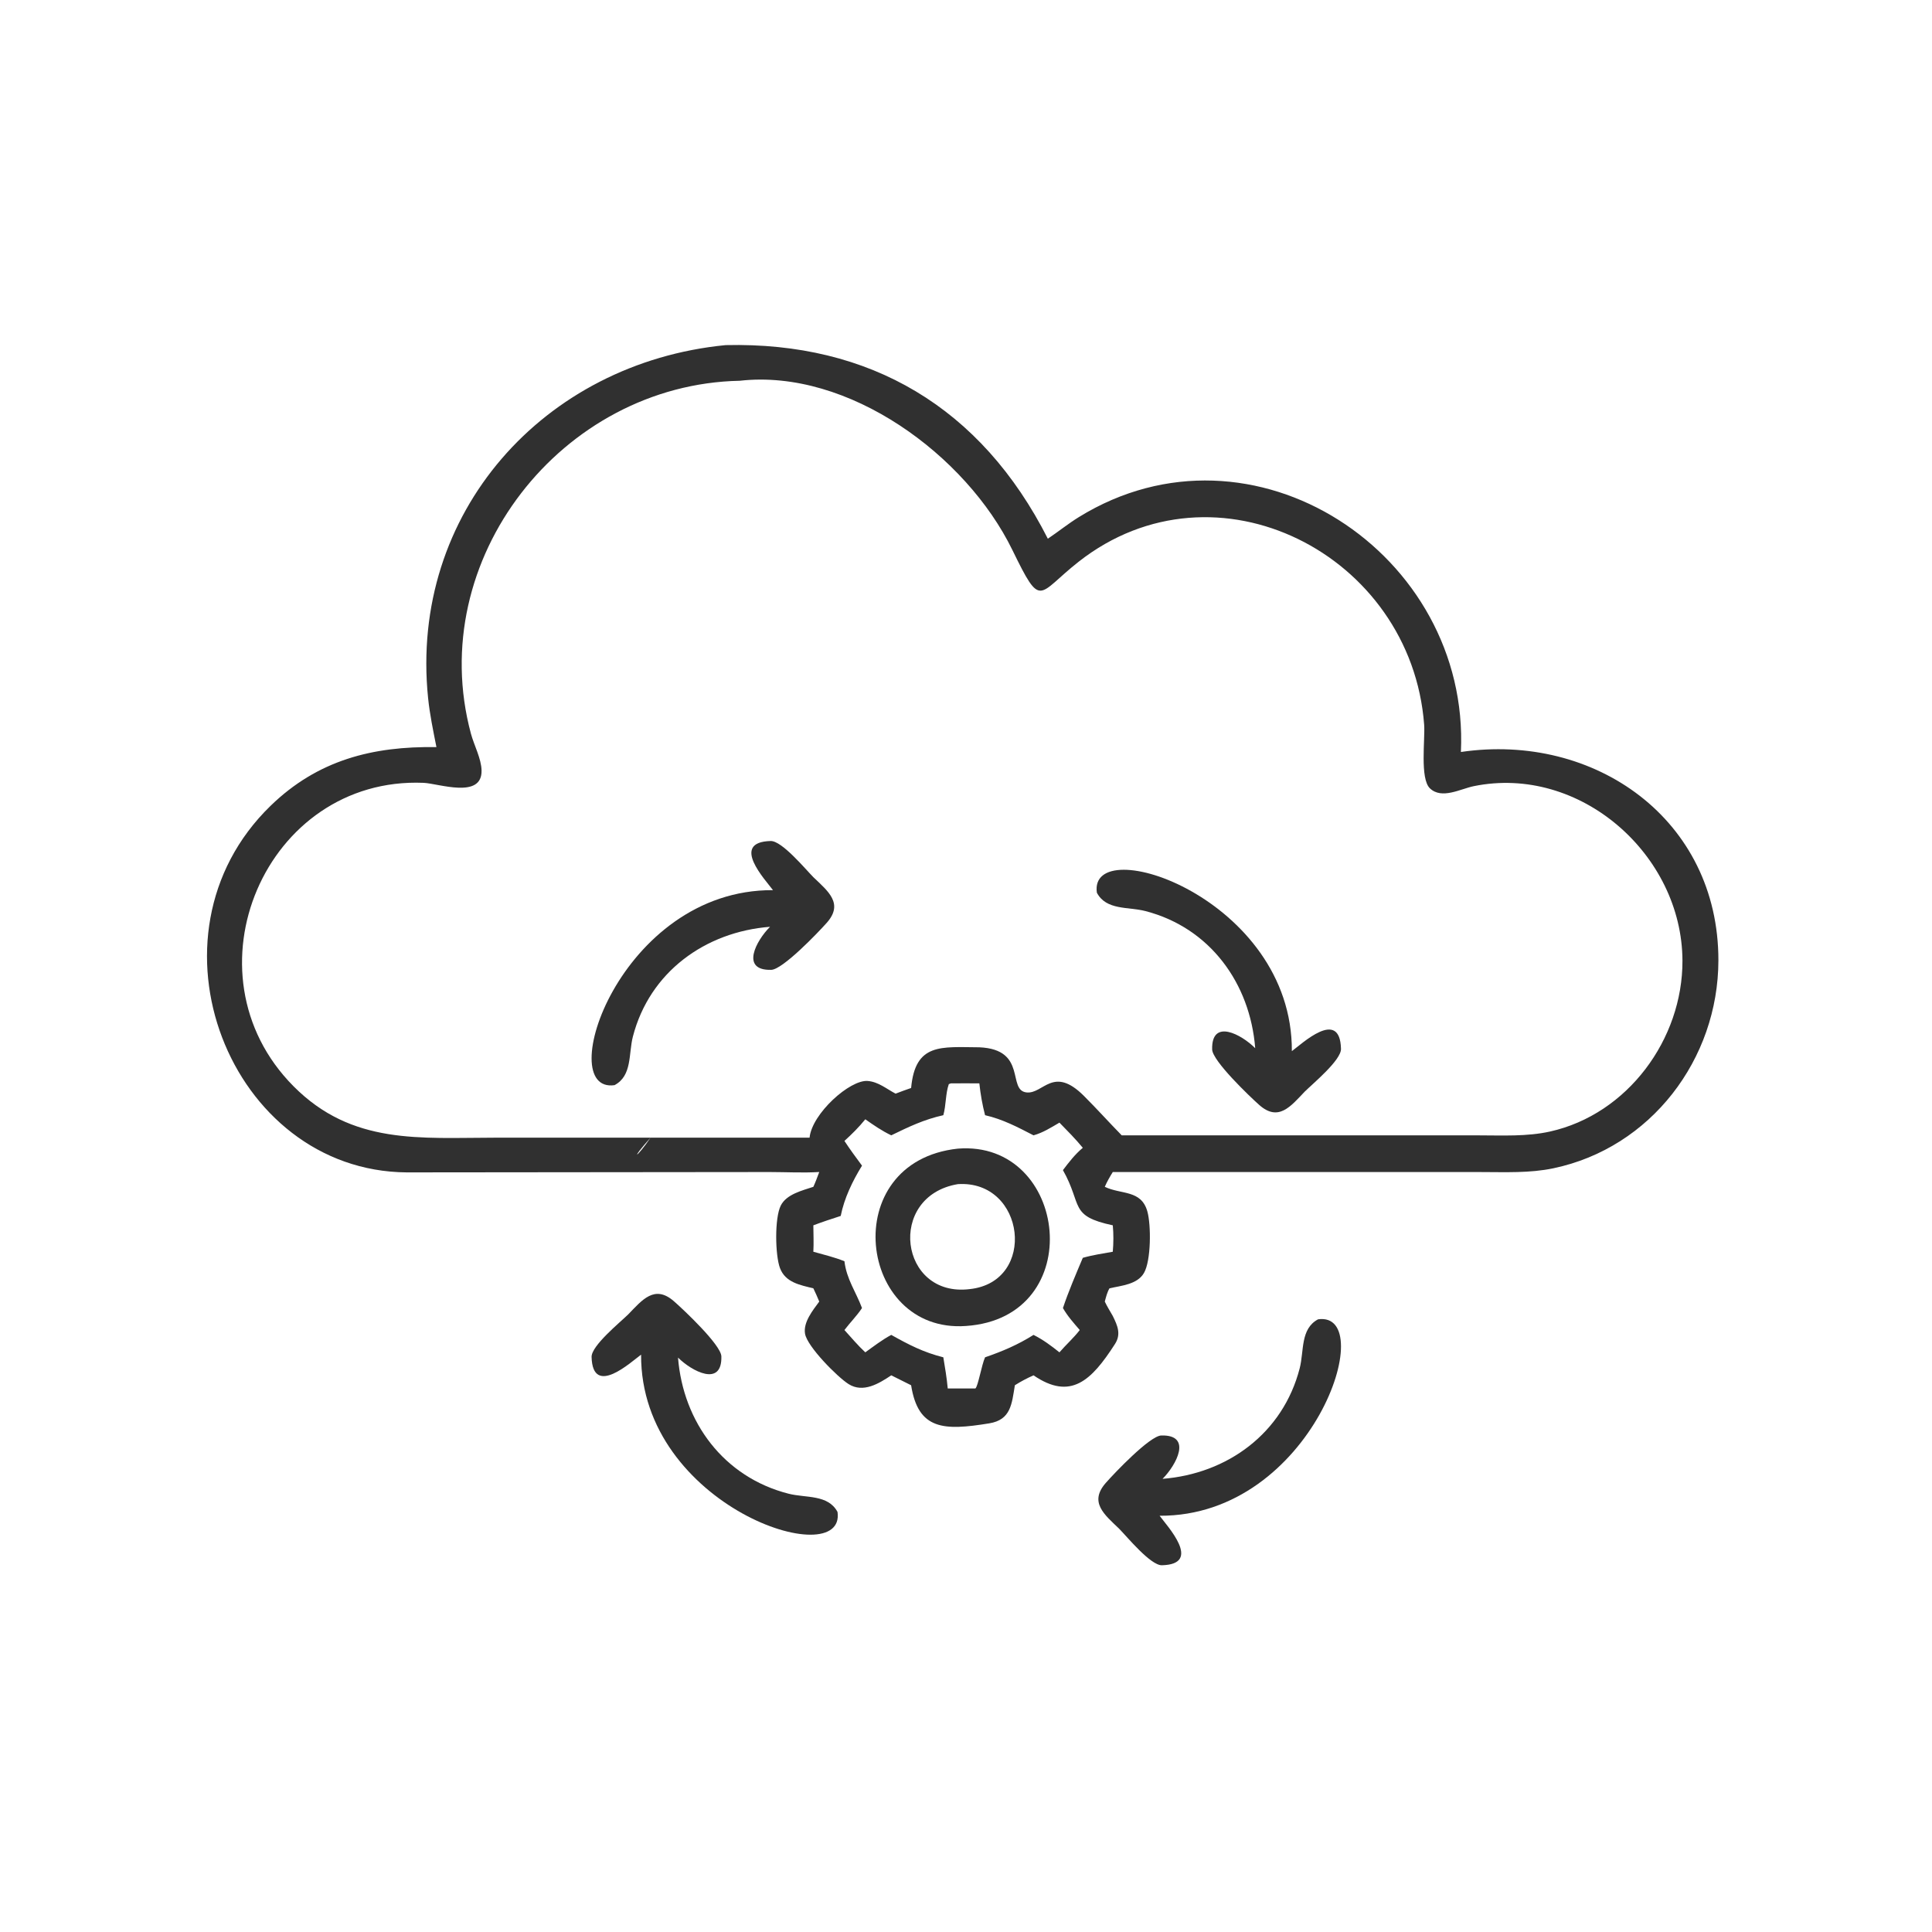 <?xml version="1.0" encoding="UTF-8"?> <svg xmlns="http://www.w3.org/2000/svg" width="98" height="98" viewBox="0 0 98 98" fill="none"><path d="M22.138 37.897C21.975 37.07 21.799 36.238 21.714 35.4C20.758 26.02 27.582 18.407 36.807 17.506C44.129 17.334 49.769 20.661 53.151 27.326C53.683 26.969 54.175 26.569 54.722 26.231C63.549 20.781 74.573 28.091 74.104 38.144C80.897 37.145 87.172 41.567 87.165 48.714C87.16 53.731 83.734 58.227 78.793 59.261C77.593 59.512 76.368 59.453 75.15 59.452L56.446 59.45C56.293 59.697 56.155 59.935 56.04 60.201C56.868 60.602 57.888 60.34 58.199 61.448C58.394 62.14 58.391 63.951 58.025 64.575C57.682 65.16 56.875 65.21 56.278 65.35C56.155 65.558 56.104 65.791 56.04 66.022C56.157 66.271 56.31 66.513 56.446 66.753C56.685 67.24 56.88 67.673 56.555 68.177C55.356 70.04 54.308 71.049 52.425 69.763C52.093 69.91 51.787 70.072 51.479 70.266C51.323 71.215 51.278 72.02 50.178 72.199C47.879 72.574 46.575 72.542 46.216 70.266L45.209 69.763C44.582 70.182 43.783 70.672 43.046 70.208C42.478 69.85 40.943 68.304 40.835 67.652C40.737 67.066 41.235 66.459 41.556 66.022C41.465 65.793 41.362 65.572 41.257 65.35C40.587 65.183 39.838 65.057 39.563 64.321C39.318 63.664 39.287 61.78 39.605 61.15C39.896 60.574 40.691 60.391 41.257 60.201C41.37 59.957 41.461 59.702 41.556 59.45C40.726 59.5 39.884 59.452 39.052 59.451L20.626 59.469C11.67 59.4 6.923 47.478 13.725 40.874C16.112 38.556 18.9 37.845 22.138 37.897ZM37.521 19.314C28.5 19.496 21.514 28.391 23.887 37.213C24.044 37.798 24.413 38.477 24.427 39.078C24.463 40.545 22.25 39.741 21.483 39.709C13.473 39.381 9.181 49.362 14.894 55.105C17.86 58.086 21.298 57.711 25.148 57.708L32.999 57.708C31.916 58.918 32.286 58.758 32.999 57.708C34.535 57.708 33.82 57.708 34.821 57.708C35.333 58.089 37.355 57.516 36.249 58.347C35.396 58.988 35.47 58.795 34.915 58.204L34.821 57.708H41.065C41.184 56.492 43.113 54.753 44.019 54.832C44.565 54.879 44.964 55.232 45.429 55.475C45.69 55.377 45.951 55.275 46.216 55.188C46.426 52.89 47.742 53.113 49.677 53.124C52.138 53.23 51.066 55.317 52.079 55.414C52.927 55.495 53.421 54.033 54.979 55.587C55.633 56.239 56.252 56.929 56.898 57.589L75.014 57.591C76.211 57.592 77.45 57.658 78.626 57.396C82.561 56.519 85.356 52.71 85.342 48.731C85.323 43.35 80.148 38.776 74.755 39.878C74.08 40.016 73.133 40.561 72.533 39.989C72.016 39.496 72.294 37.49 72.24 36.764C71.591 28.114 61.659 23.037 54.712 28.495C52.607 30.149 52.839 30.946 51.352 27.898C49.008 23.093 43.041 18.689 37.521 19.314ZM48.233 54.954L48.128 54.991C47.959 55.476 47.992 56.059 47.85 56.568C46.869 56.786 46.105 57.153 45.209 57.589C44.738 57.365 44.317 57.074 43.892 56.775C43.572 57.174 43.21 57.529 42.834 57.873C43.115 58.303 43.42 58.714 43.725 59.127C43.245 59.907 42.825 60.774 42.645 61.678C42.179 61.828 41.716 61.981 41.257 62.154C41.26 62.599 41.281 63.05 41.257 63.494C41.78 63.642 42.329 63.771 42.834 63.976C42.941 64.887 43.414 65.519 43.725 66.35C43.461 66.75 43.121 67.084 42.834 67.465C43.179 67.846 43.515 68.247 43.892 68.597C44.319 68.29 44.745 67.961 45.209 67.712C46.106 68.216 46.848 68.597 47.85 68.849C47.938 69.375 48.025 69.898 48.074 70.429H49.476C49.61 70.33 49.793 69.229 49.967 68.849C50.856 68.541 51.625 68.217 52.425 67.712C52.911 67.955 53.316 68.259 53.74 68.597C54.067 68.215 54.468 67.862 54.77 67.465C54.464 67.109 54.15 66.761 53.917 66.35C54.199 65.505 54.577 64.627 54.925 63.803C55.421 63.66 55.938 63.586 56.446 63.494C56.484 63.044 56.488 62.604 56.446 62.154C54.211 61.677 54.925 61.139 53.917 59.354C54.23 58.942 54.526 58.556 54.925 58.222C54.555 57.772 54.147 57.361 53.74 56.945C53.316 57.192 52.902 57.458 52.425 57.589C51.615 57.171 50.862 56.772 49.967 56.568C49.828 56.035 49.736 55.502 49.677 54.954C49.196 54.953 48.714 54.947 48.233 54.954Z" fill="#303030"></path><path d="M48.992 67.26C43.514 67.649 42.438 58.929 48.585 58.264C54.199 57.817 55.241 66.844 48.992 67.26ZM48.585 60.065C44.961 60.677 45.619 65.835 49.192 65.389C52.623 65.02 52.013 59.843 48.585 60.065Z" fill="#303030"></path><path d="M58.97 75.014C62.26 74.754 65.078 72.704 65.927 69.404C66.153 68.524 65.954 67.404 66.858 66.922C70.001 66.473 66.595 76.923 58.821 76.886C59.184 77.388 61.023 79.343 58.939 79.397C58.366 79.412 57.181 77.964 56.766 77.542C56.022 76.827 55.228 76.203 56.09 75.221C56.537 74.713 58.329 72.829 58.907 72.814C60.497 72.773 59.669 74.315 58.97 75.014Z" fill="#303030"></path><path d="M39.06 47.011C35.77 47.269 32.952 49.304 32.103 52.58C31.877 53.453 32.076 54.565 31.171 55.044C28.029 55.49 31.435 45.116 39.209 45.152C38.845 44.655 37.007 42.714 39.091 42.66C39.663 42.645 40.849 44.083 41.264 44.501C42.007 45.211 42.802 45.831 41.939 46.806C41.493 47.31 39.7 49.18 39.122 49.195C37.533 49.236 38.361 47.705 39.06 47.011Z" fill="#303030"></path><path d="M34.392 68.863C34.651 72.128 36.701 74.926 40.001 75.768C40.881 75.992 42.001 75.795 42.483 76.693C42.932 79.812 32.482 76.431 32.519 68.715C32.018 69.076 30.062 70.9 30.008 68.832C29.993 68.264 31.441 67.087 31.863 66.675C32.578 65.937 33.202 65.148 34.184 66.005C34.692 66.448 36.576 68.227 36.591 68.801C36.632 70.378 35.09 69.557 34.392 68.863Z" fill="#303030"></path><path d="M63.67 53.17C63.413 49.88 61.377 47.062 58.102 46.214C57.228 45.987 56.116 46.186 55.638 45.282C55.191 42.139 65.566 45.545 65.529 53.319C66.027 52.956 67.968 51.117 68.021 53.201C68.036 53.774 66.599 54.959 66.18 55.374C65.47 56.118 64.851 56.912 63.876 56.05C63.372 55.603 61.501 53.811 61.486 53.233C61.446 51.644 62.977 52.471 63.67 53.17Z" fill="#303030"></path></svg> 